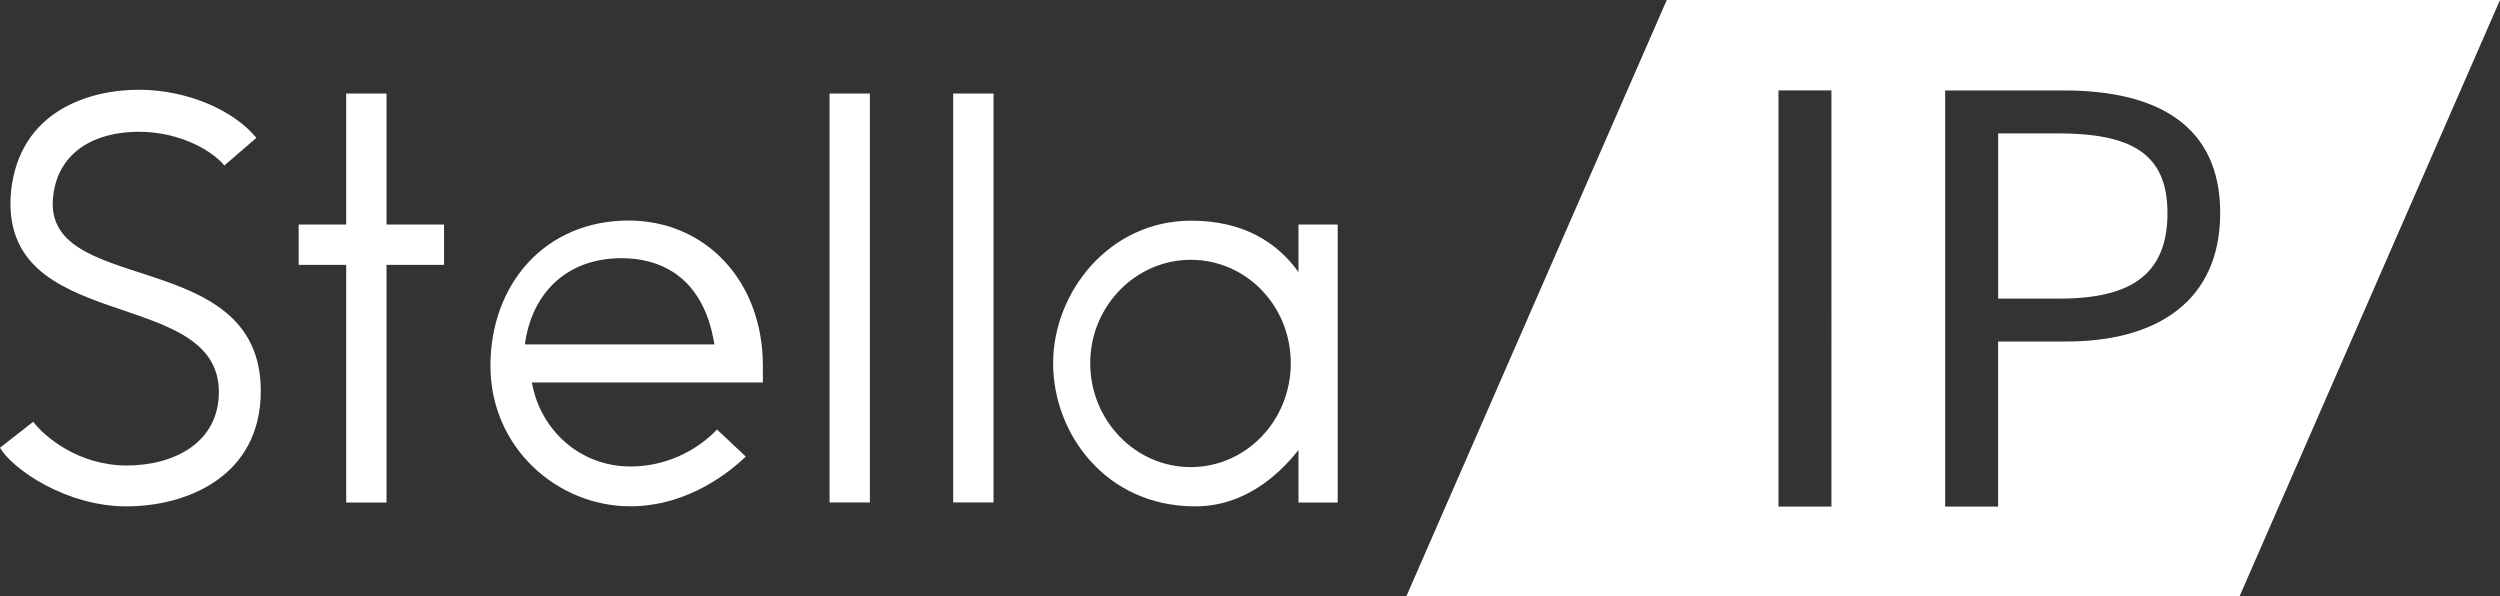 <?xml version="1.0" encoding="UTF-8"?><svg id="_レイヤー_2" xmlns="http://www.w3.org/2000/svg" viewBox="0 0 356.51 84.99"><rect x="0" y="0" width="356.51" height="84.99" fill="#333333" stroke="none"/><defs><style>.cls-1{fill:#fff;}</style></defs><g id="text"><path class="cls-1" d="M319.39,84.99h-118.82L237.69,0h118.82l-37.12,84.99ZM253.62,72.24h7.55V12.89h-7.55v59.35ZM277.39,72.24h7.55v-23.54h9.76c12.98,0,21.91-5.84,21.91-18.33s-8.97-17.47-22.27-17.47h-16.95v59.35ZM284.95,42.57v-23.55h8.45c10.43,0,15.69,2.79,15.69,11.35s-4.95,12.21-15.33,12.21h-8.81Z"/><path class="cls-1" d="M37.19,55.74c0,12.21-10.56,16.47-19.15,16.47S1.81,66.93,0,63.85l4.73-3.7c1.65,2.13,6.46,6.23,13.32,6.23s13.16-3.31,13.16-10.48c0-15.29-31.6-7.96-29.63-28.68,1.26-11.5,11.27-14.42,18.2-14.42s13.55,2.92,16.78,6.86l-4.57,3.94c-1.5-1.89-6.07-4.81-12.21-4.81s-11.27,2.76-12.14,8.75c-2.36,15.05,29.55,7.17,29.55,28.21Z"/><path class="cls-1" d="M63.32,32.02v5.75h-8.2v33.89h-5.75v-33.89h-6.78v-5.75h6.78V13.34h5.75v18.68h8.2Z"/><path class="cls-1" d="M102.25,61.25l4.1,3.86c-1.97,1.89-8.04,7.09-16.47,7.09-10.4,0-19.94-8.35-19.94-20.02s7.8-20.73,19.7-20.73c10.88,0,19.15,8.51,19.15,20.73v2.36h-32.94c1.18,6.78,6.86,11.98,14.03,11.98s11.51-4.33,12.37-5.28ZM88.64,36.82c-8.04,0-12.84,5.2-13.79,12.29h27.03c-1.65-10.17-8.27-12.29-13.24-12.29Z"/><path class="cls-1" d="M124.05,71.65h-5.75V13.34h5.75v58.31Z"/><path class="cls-1" d="M141.68,71.65h-5.75V13.34h5.75v58.31Z"/><path class="cls-1" d="M185.17,32.02h5.59v39.64h-5.59v-7.49c-2.92,3.7-7.8,8.04-14.74,8.04-12.69,0-20.25-10.32-20.25-20.41s7.96-20.33,19.7-20.33c7.49,0,12.29,3.15,15.29,7.33v-6.78ZM169.81,66.61c7.88,0,14.26-6.62,14.26-14.82s-6.38-14.74-14.26-14.74-14.34,6.62-14.34,14.74,6.38,14.82,14.34,14.82Z"/></g></svg>